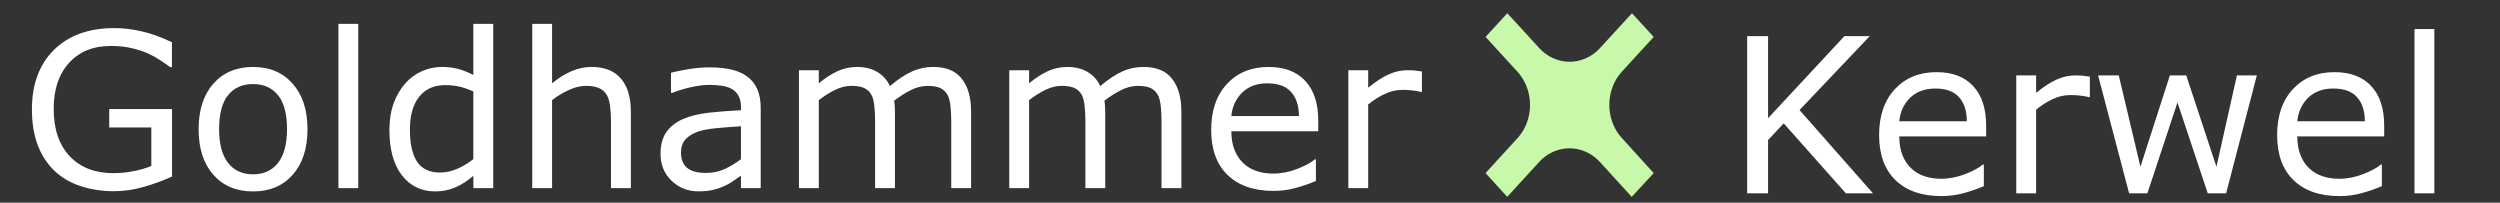 <?xml version="1.0" encoding="UTF-8" standalone="no"?>
<svg xmlns:inkscape="http://www.inkscape.org/namespaces/inkscape" xmlns:sodipodi="http://sodipodi.sourceforge.net/DTD/sodipodi-0.dtd" xmlns="http://www.w3.org/2000/svg" xmlns:svg="http://www.w3.org/2000/svg" width="370" height="30" viewBox="0 0 97.896 7.937" version="1.1" id="svg1">
  <rect x="0" y="0" width="97.896" height="7.937" fill="#333333" stroke="none"/>
  <defs id="defs1"></defs>
  <g id="layer1">
    <path d="m 52.799,2.75 v 4.618 h 0.777 V 4.089 c 0.207,-0.168 0.422,-0.305 0.645,-0.409 0.223,-0.107 0.455,-0.161 0.695,-0.161 0.149,0 0.277,0.007 0.384,0.021 0.11,0.011 0.223,0.03 0.339,0.058 h 0.041 V 2.799 c -0.121,-0.019 -0.212,-0.032 -0.273,-0.037 -0.061,-0.008 -0.158,-0.012 -0.294,-0.012 -0.245,0 -0.486,0.052 -0.723,0.157 -0.234,0.102 -0.506,0.277 -0.814,0.525 V 2.75 Z" style="font-size:8.467px;fill:#ffffff;stroke-width:0.265" id="path11"></path>
    <path d="m 49.673,2.622 c -0.672,0 -1.215,0.222 -1.629,0.666 -0.411,0.444 -0.616,1.043 -0.616,1.798 0,0.763 0.215,1.353 0.645,1.769 0.43,0.413 1.028,0.62 1.794,0.62 0.3,0 0.587,-0.037 0.86,-0.112 0.273,-0.074 0.54,-0.167 0.802,-0.277 V 6.239 h -0.041 c -0.135,0.121 -0.362,0.245 -0.682,0.372 -0.317,0.124 -0.633,0.186 -0.947,0.186 -0.237,0 -0.455,-0.033 -0.653,-0.099 C 49.011,6.632 48.841,6.532 48.698,6.4 48.549,6.265 48.432,6.093 48.346,5.883 48.261,5.671 48.218,5.423 48.218,5.139 h 3.402 V 4.718 c 0,-0.67 -0.169,-1.186 -0.508,-1.55 C 50.776,2.803 50.296,2.622 49.673,2.622 Z m -0.041,0.641 c 0.413,0 0.721,0.112 0.922,0.335 0.204,0.223 0.307,0.539 0.31,0.947 H 48.218 C 48.251,4.18 48.391,3.876 48.636,3.63 48.884,3.385 49.216,3.262 49.632,3.262 Z" style="font-size:8.467px;fill:#ffffff;stroke-width:0.265" id="path10"></path>
    <path d="m 41.794,2.622 c -0.273,0 -0.531,0.057 -0.773,0.169 -0.24,0.113 -0.481,0.27 -0.723,0.471 V 2.75 h -0.777 v 4.618 h 0.777 V 3.92 C 40.51,3.757 40.722,3.623 40.934,3.519 c 0.215,-0.105 0.429,-0.157 0.641,-0.157 0.223,0 0.394,0.03 0.513,0.091 0.119,0.058 0.209,0.146 0.273,0.265 0.058,0.11 0.095,0.258 0.112,0.442 0.019,0.182 0.029,0.375 0.029,0.579 V 7.368 h 0.777 V 4.412 c 0,-0.083 -0.003,-0.165 -0.008,-0.248 -0.005,-0.085 -0.012,-0.16 -0.021,-0.223 0.218,-0.168 0.435,-0.306 0.653,-0.413 0.218,-0.11 0.435,-0.165 0.653,-0.165 0.223,0 0.394,0.03 0.513,0.091 0.119,0.061 0.209,0.15 0.273,0.269 0.058,0.11 0.095,0.258 0.112,0.442 0.019,0.185 0.029,0.376 0.029,0.575 V 7.368 h 0.777 V 4.37 c 0,-0.551 -0.121,-0.98 -0.364,-1.286 -0.24,-0.309 -0.613,-0.463 -1.12,-0.463 -0.295,0 -0.572,0.059 -0.831,0.178 C 43.684,2.915 43.398,3.105 43.084,3.37 42.976,3.136 42.812,2.952 42.592,2.82 42.374,2.688 42.108,2.622 41.794,2.622 Z" style="font-size:8.467px;fill:#ffffff;stroke-width:0.265" id="path9"></path>
    <path d="m 33.559,2.622 c -0.273,0 -0.531,0.057 -0.773,0.169 -0.24,0.113 -0.481,0.27 -0.723,0.471 V 2.75 h -0.777 v 4.618 h 0.777 V 3.92 c 0.212,-0.163 0.424,-0.296 0.637,-0.401 0.215,-0.105 0.429,-0.157 0.641,-0.157 0.223,0 0.394,0.03 0.513,0.091 0.119,0.058 0.209,0.146 0.273,0.265 0.058,0.11 0.095,0.258 0.112,0.442 0.019,0.182 0.029,0.375 0.029,0.579 V 7.368 h 0.777 V 4.412 c 0,-0.083 -0.003,-0.165 -0.008,-0.248 -0.005,-0.085 -0.012,-0.16 -0.021,-0.223 0.218,-0.168 0.435,-0.306 0.653,-0.413 0.218,-0.11 0.435,-0.165 0.653,-0.165 0.223,0 0.394,0.03 0.513,0.091 0.119,0.061 0.209,0.15 0.273,0.269 0.058,0.11 0.095,0.258 0.112,0.442 0.019,0.185 0.029,0.376 0.029,0.575 V 7.368 h 0.777 V 4.37 c 0,-0.551 -0.121,-0.98 -0.364,-1.286 -0.24,-0.309 -0.613,-0.463 -1.12,-0.463 -0.295,0 -0.572,0.059 -0.831,0.178 C 35.449,2.915 35.163,3.105 34.849,3.37 34.741,3.136 34.577,2.952 34.357,2.82 34.139,2.688 33.873,2.622 33.559,2.622 Z" style="font-size:8.467px;fill:#ffffff;stroke-width:0.265" id="path8"></path>
    <path d="m 27.779,2.638 c -0.278,0 -0.561,0.025 -0.847,0.074 -0.287,0.05 -0.506,0.095 -0.657,0.136 v 0.79 h 0.041 c 0.267,-0.102 0.526,-0.179 0.777,-0.232 0.251,-0.055 0.478,-0.083 0.682,-0.083 0.168,0 0.329,0.011 0.484,0.033 0.154,0.022 0.287,0.065 0.397,0.128 0.116,0.066 0.204,0.157 0.265,0.273 0.063,0.116 0.095,0.262 0.095,0.438 v 0.12 c -0.452,0.022 -0.875,0.055 -1.269,0.099 -0.394,0.044 -0.732,0.128 -1.013,0.252 -0.278,0.124 -0.493,0.295 -0.645,0.513 -0.149,0.215 -0.223,0.497 -0.223,0.847 0,0.427 0.145,0.779 0.434,1.054 0.289,0.276 0.642,0.413 1.058,0.413 0.226,0 0.423,-0.022 0.591,-0.066 0.168,-0.041 0.317,-0.094 0.446,-0.157 0.11,-0.05 0.223,-0.116 0.339,-0.198 0.119,-0.085 0.212,-0.152 0.281,-0.198 V 7.368 h 0.773 V 4.234 c 0,-0.298 -0.045,-0.547 -0.136,-0.748 C 29.561,3.284 29.429,3.12 29.255,2.994 29.079,2.864 28.869,2.773 28.627,2.721 28.387,2.666 28.104,2.638 27.779,2.638 Z m 1.236,2.307 v 1.286 c -0.193,0.149 -0.402,0.277 -0.628,0.384 -0.226,0.105 -0.475,0.157 -0.748,0.157 -0.328,0 -0.572,-0.066 -0.732,-0.198 -0.16,-0.135 -0.24,-0.335 -0.24,-0.599 0,-0.234 0.069,-0.418 0.207,-0.55 0.138,-0.135 0.318,-0.234 0.542,-0.298 0.187,-0.052 0.441,-0.092 0.761,-0.12 0.322,-0.028 0.602,-0.048 0.839,-0.062 z" style="font-size:8.467px;fill:#ffffff;stroke-width:0.265" id="path7"></path>
    <path d="M 20.842,0.935 V 7.368 h 0.777 V 3.92 c 0.212,-0.163 0.434,-0.296 0.666,-0.401 0.232,-0.105 0.453,-0.157 0.666,-0.157 0.207,0 0.375,0.029 0.504,0.087 0.13,0.055 0.229,0.141 0.298,0.256 0.066,0.105 0.112,0.251 0.136,0.438 0.025,0.185 0.037,0.383 0.037,0.595 V 7.368 h 0.777 V 4.37 c 0,-0.565 -0.131,-0.998 -0.393,-1.298 -0.262,-0.3 -0.642,-0.451 -1.141,-0.451 -0.273,0 -0.539,0.057 -0.798,0.169 -0.259,0.113 -0.51,0.27 -0.752,0.471 V 0.935 Z" style="font-size:8.467px;fill:#ffffff;stroke-width:0.265" id="path6"></path>
    <path d="M 18.535,0.935 V 2.936 C 18.329,2.828 18.132,2.75 17.944,2.7 c -0.187,-0.052 -0.402,-0.079 -0.645,-0.079 -0.267,0 -0.526,0.055 -0.777,0.165 -0.248,0.11 -0.466,0.27 -0.653,0.48 -0.19,0.215 -0.342,0.475 -0.455,0.781 -0.11,0.306 -0.165,0.655 -0.165,1.046 0,0.752 0.161,1.341 0.484,1.765 0.325,0.424 0.763,0.637 1.315,0.637 0.284,0 0.547,-0.054 0.79,-0.161 0.243,-0.107 0.475,-0.258 0.699,-0.451 V 7.368 h 0.777 V 0.935 Z M 17.431,3.333 c 0.196,0 0.376,0.018 0.542,0.054 0.165,0.036 0.353,0.101 0.562,0.194 v 2.65 c -0.196,0.154 -0.407,0.281 -0.633,0.38 -0.226,0.096 -0.449,0.145 -0.67,0.145 -0.413,0 -0.714,-0.142 -0.901,-0.426 C 16.144,6.043 16.051,5.626 16.051,5.077 c 0,-0.557 0.121,-0.987 0.364,-1.29 0.243,-0.303 0.582,-0.455 1.017,-0.455 z" style="font-size:8.467px;fill:#ffffff;stroke-width:0.265" id="path5"></path>
    <path d="M 13.252,0.935 V 7.368 h 0.777 V 0.935 Z" style="font-size:8.467px;fill:#ffffff;stroke-width:0.265" id="path4"></path>
    <path d="m 9.912,2.622 c -0.653,0 -1.173,0.219 -1.559,0.657 -0.383,0.435 -0.575,1.029 -0.575,1.782 0,0.752 0.192,1.346 0.575,1.782 0.386,0.435 0.905,0.653 1.559,0.653 0.648,0 1.164,-0.218 1.55,-0.653 0.386,-0.435 0.579,-1.029 0.579,-1.782 0,-0.752 -0.193,-1.346 -0.579,-1.782 C 11.076,2.841 10.559,2.622 9.912,2.622 Z m 0,0.67 c 0.416,0 0.741,0.146 0.976,0.438 0.234,0.289 0.351,0.733 0.351,1.331 0,0.584 -0.119,1.025 -0.356,1.323 -0.234,0.295 -0.558,0.442 -0.972,0.442 -0.419,0 -0.746,-0.149 -0.98,-0.446 C 8.697,6.079 8.58,5.639 8.58,5.061 c 0,-0.598 0.116,-1.042 0.347,-1.331 C 9.162,3.437 9.49,3.291 9.912,3.291 Z" style="font-size:8.467px;fill:#ffffff;stroke-width:0.265" id="path2"></path>
    <path d="m 4.479,1.1 c -1.003,0 -1.793,0.285 -2.369,0.856 -0.573,0.568 -0.86,1.344 -0.86,2.328 0,0.537 0.077,1.007 0.232,1.41 0.154,0.4 0.373,0.733 0.657,1 0.281,0.265 0.621,0.463 1.021,0.595 0.4,0.132 0.839,0.198 1.319,0.198 0.372,0 0.757,-0.057 1.153,-0.169 C 6.032,7.202 6.4,7.067 6.737,6.913 V 4.271 H 4.277 v 0.719 H 5.926 V 6.499 C 5.728,6.582 5.496,6.65 5.232,6.702 4.97,6.754 4.707,6.78 4.442,6.78 3.72,6.78 3.15,6.56 2.731,6.119 2.312,5.675 2.102,5.055 2.102,4.259 2.102,3.503 2.302,2.905 2.702,2.464 3.104,2.021 3.65,1.799 4.339,1.799 c 0.306,0 0.579,0.029 0.819,0.087 0.243,0.055 0.459,0.125 0.649,0.211 0.157,0.072 0.317,0.161 0.48,0.269 0.163,0.107 0.287,0.194 0.372,0.26 h 0.074 V 1.654 C 6.311,1.453 5.917,1.311 5.55,1.228 5.186,1.143 4.829,1.1 4.479,1.1 Z" style="font-size:8.467px;fill:#ffffff;stroke-width:0.265" id="path1"></path>
    <path d="m 94.548,1.138 v 6.433 h 0.777 V 1.138 Z" style="font-size:8.467px;fill:#ffffff;stroke-width:0.265" id="path17"></path>
    <path d="m 91.414,2.825 c -0.672,0 -1.215,0.222 -1.629,0.666 -0.411,0.444 -0.616,1.043 -0.616,1.798 0,0.763 0.215,1.353 0.645,1.769 0.43,0.413 1.028,0.62 1.794,0.62 0.3,0 0.587,-0.037 0.86,-0.112 0.273,-0.074 0.54,-0.167 0.802,-0.277 V 6.442 h -0.041 c -0.135,0.121 -0.362,0.245 -0.682,0.372 -0.317,0.124 -0.633,0.186 -0.947,0.186 -0.237,0 -0.455,-0.033 -0.653,-0.099 C 90.751,6.835 90.582,6.736 90.438,6.603 90.29,6.468 90.172,6.296 90.087,6.086 90.002,5.874 89.959,5.626 89.959,5.342 h 3.402 V 4.921 c 0,-0.67 -0.169,-1.186 -0.508,-1.55 C 92.516,3.007 92.037,2.825 91.414,2.825 Z m -0.041,0.641 c 0.413,0 0.721,0.112 0.922,0.335 0.204,0.223 0.307,0.539 0.31,0.947 H 89.959 c 0.033,-0.364 0.172,-0.668 0.418,-0.914 0.248,-0.245 0.58,-0.368 0.996,-0.368 z" style="font-size:8.467px;fill:#ffffff;stroke-width:0.265" id="path16"></path>
    <path d="m 82.158,2.953 1.215,4.618 h 0.715 l 1.178,-3.559 1.186,3.559 h 0.719 l 1.203,-4.618 H 87.594 L 86.792,6.529 85.61,2.953 H 84.969 L 83.816,6.529 82.968,2.953 Z" style="font-size:8.467px;fill:#ffffff;stroke-width:0.265" id="path15"></path>
    <path d="m 78.954,2.953 v 4.618 h 0.777 V 4.292 c 0.207,-0.168 0.422,-0.305 0.645,-0.409 0.223,-0.107 0.455,-0.161 0.695,-0.161 0.149,0 0.277,0.007 0.384,0.021 0.11,0.011 0.223,0.03 0.339,0.058 h 0.041 V 3.002 c -0.121,-0.019 -0.212,-0.032 -0.273,-0.037 -0.061,-0.008 -0.158,-0.012 -0.294,-0.012 -0.245,0 -0.486,0.052 -0.723,0.157 -0.234,0.102 -0.506,0.277 -0.814,0.525 V 2.953 Z" style="font-size:8.467px;fill:#ffffff;stroke-width:0.265" id="path14"></path>
    <path d="m 75.828,2.825 c -0.672,0 -1.215,0.222 -1.629,0.666 -0.411,0.444 -0.616,1.043 -0.616,1.798 0,0.763 0.215,1.353 0.645,1.769 0.43,0.413 1.028,0.62 1.794,0.62 0.3,0 0.587,-0.037 0.86,-0.112 0.273,-0.074 0.54,-0.167 0.802,-0.277 V 6.442 h -0.041 c -0.135,0.121 -0.362,0.245 -0.682,0.372 -0.317,0.124 -0.633,0.186 -0.947,0.186 -0.237,0 -0.455,-0.033 -0.653,-0.099 C 75.166,6.835 74.996,6.736 74.853,6.603 74.704,6.468 74.587,6.296 74.501,6.086 74.416,5.874 74.373,5.626 74.373,5.342 h 3.402 V 4.921 c 0,-0.67 -0.169,-1.186 -0.508,-1.55 C 76.931,3.007 76.451,2.825 75.828,2.825 Z m -0.041,0.641 c 0.413,0 0.721,0.112 0.922,0.335 0.204,0.223 0.307,0.539 0.31,0.947 h -2.646 c 0.033,-0.364 0.172,-0.668 0.418,-0.914 0.248,-0.245 0.58,-0.368 0.996,-0.368 z" style="font-size:8.467px;fill:#ffffff;stroke-width:0.265" id="path13"></path>
    <path d="m 68.416,1.415 v 6.156 h 0.819 V 5.483 l 0.612,-0.653 2.435,2.741 h 1.062 L 70.466,4.309 73.216,1.415 h -0.992 l -2.989,3.212 v -3.212 z" style="font-size:8.467px;fill:#ffffff;stroke-width:0.265" id="path12"></path>
    <path d="m 59.024,0.517 1.246,1.36 a 1.689,1.844 0 0 0 2.388,0 l 1.247,-1.36 0.851,0.929 -1.242,1.356 a 1.689,1.844 0 0 0 0,2.607 l 1.242,1.369 -0.86,0.93 -1.242,-1.36 a 1.689,1.844 0 0 0 -2.388,0 L 59.02,7.707 58.172,6.778 59.419,5.413 a 1.689,1.844 0 0 0 0,-2.607 l -1.247,-1.361 z" style="fill:#c8f8a9;stroke-width:0.454" id="path3"></path>
  </g>
</svg>
